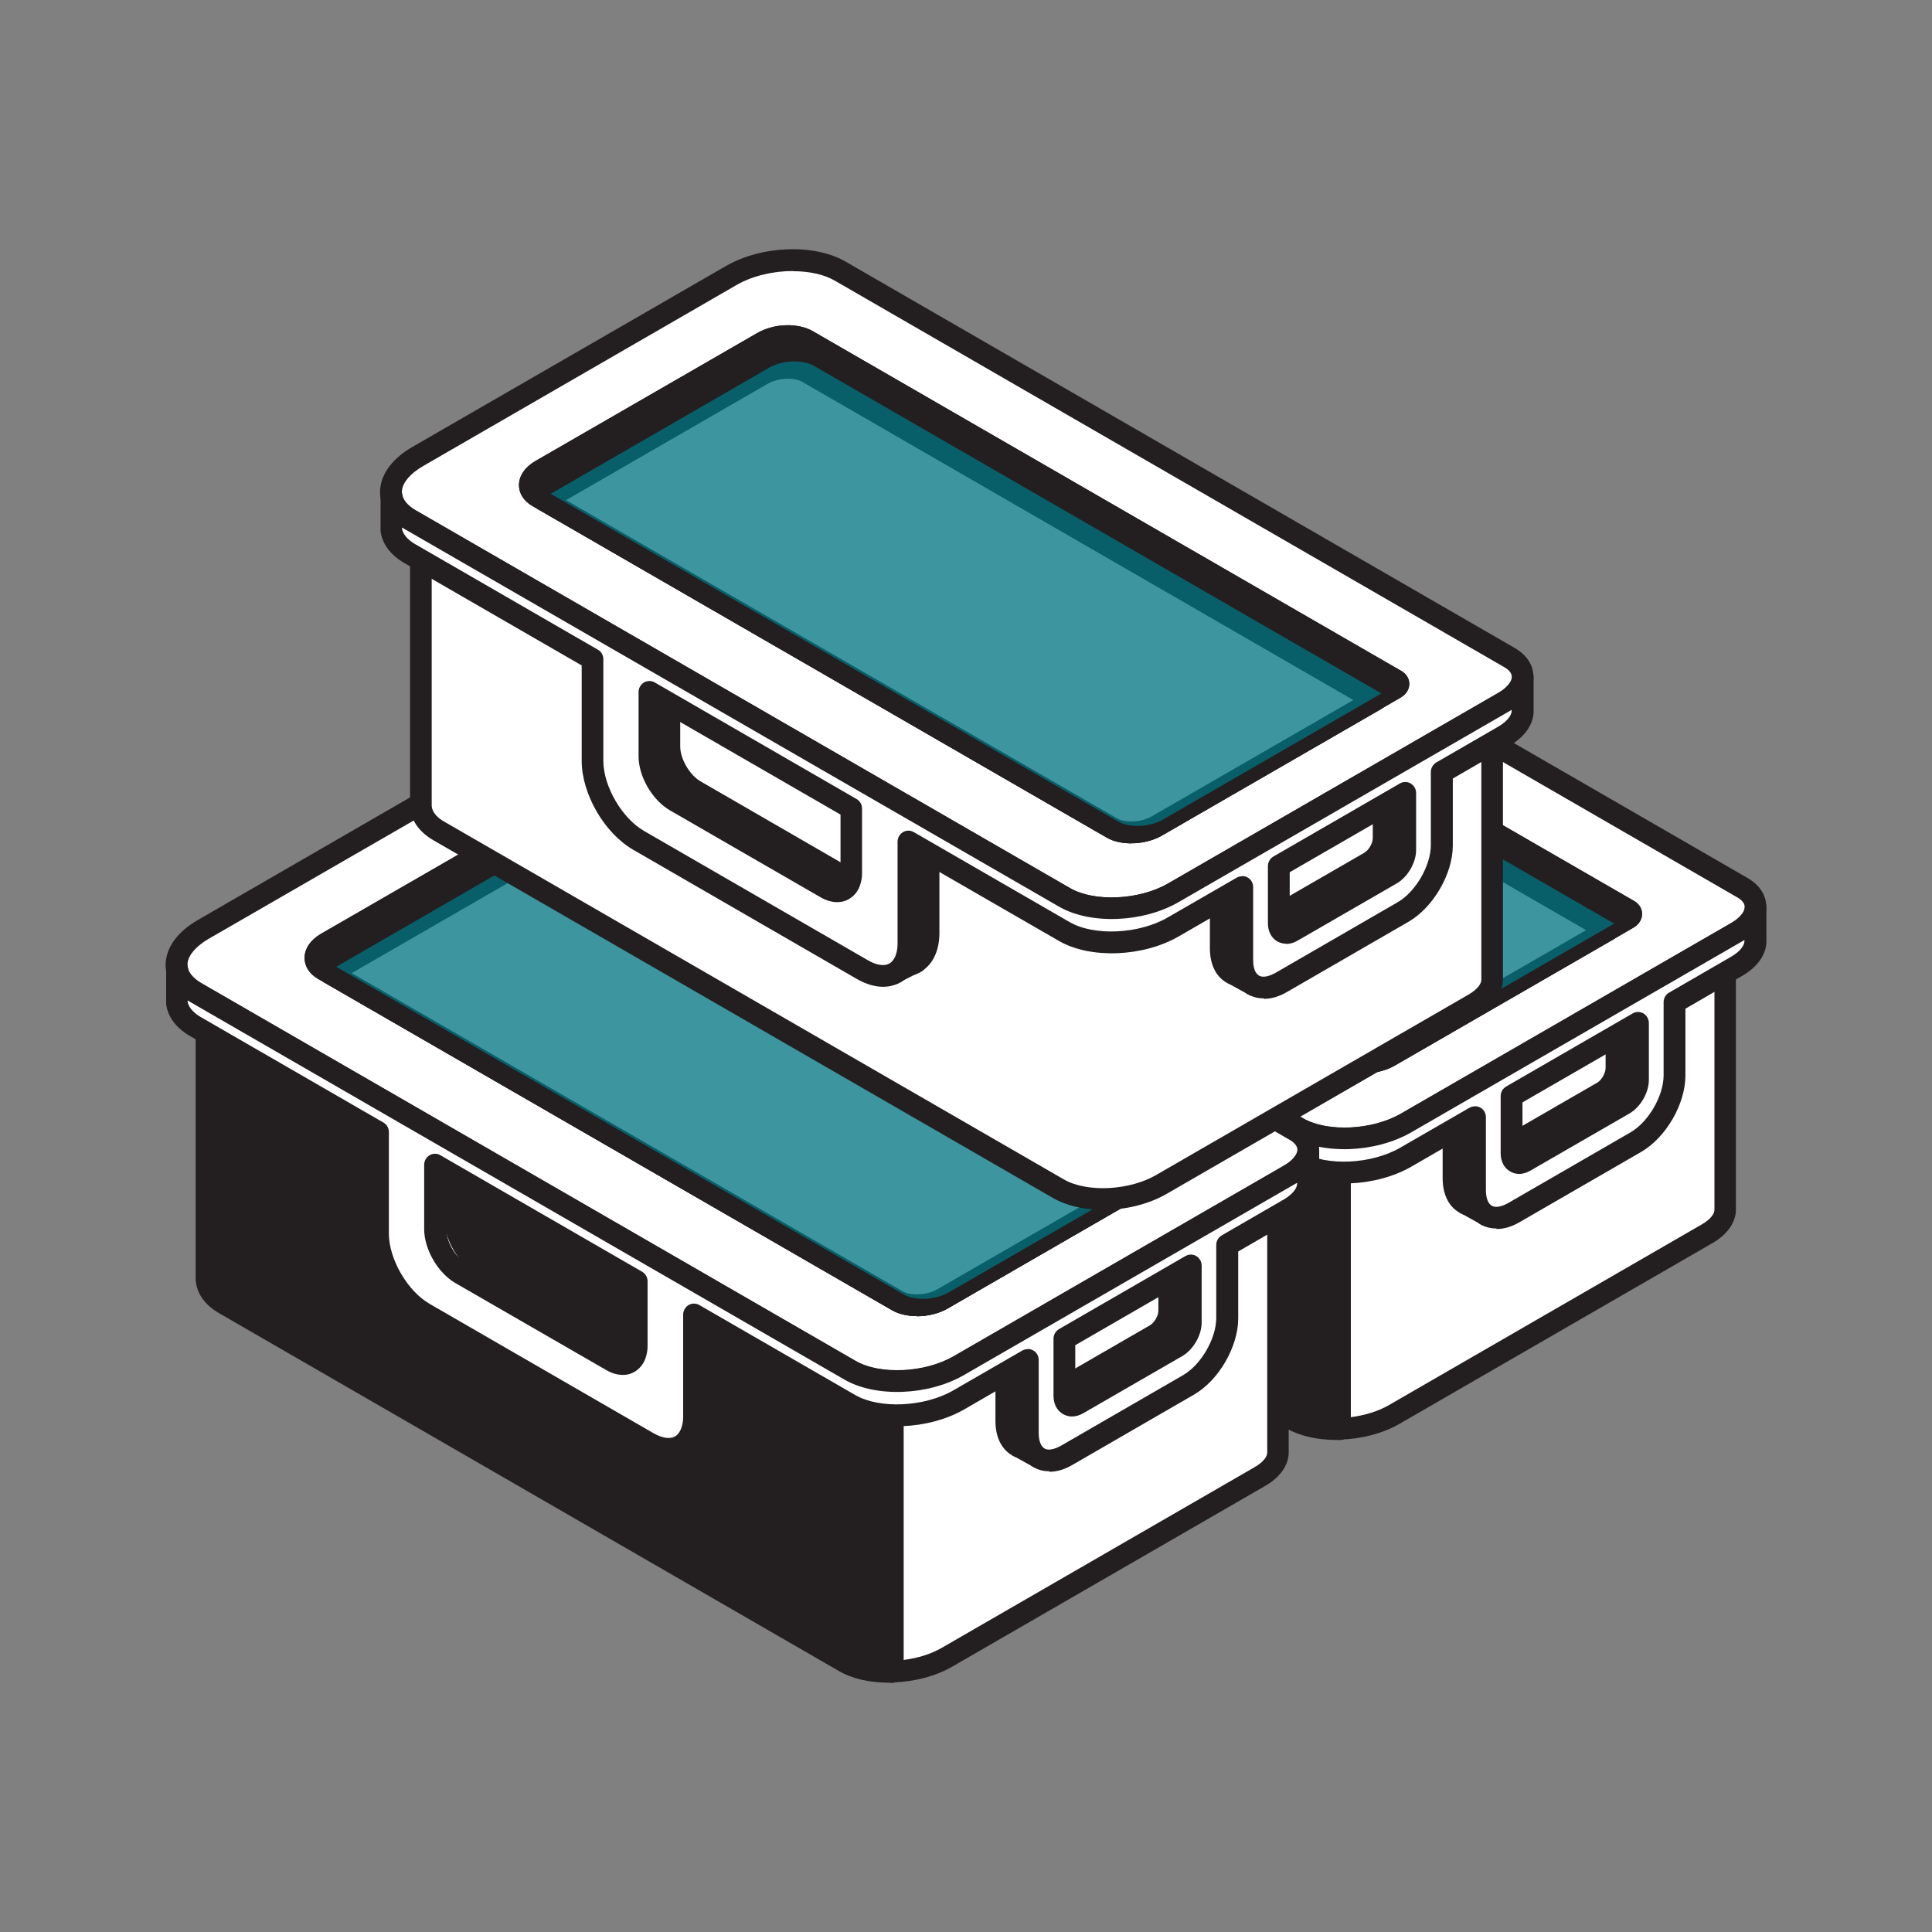 <svg width="38" height="38" viewBox="0 0 38 38" fill="none" xmlns="http://www.w3.org/2000/svg">
<rect x="0" y="0" width="38" height="38" fill="#808080" stroke="none"/>
<path d="M26.353 22.528V28.106C25.999 28.116 25.651 28.051 25.399 27.906L13.208 20.867C12.973 20.732 12.86 20.551 12.86 20.361V14.783C12.86 14.973 12.976 15.157 13.208 15.289L17.1 17.537L25.402 22.328C25.657 22.476 25.999 22.541 26.357 22.531L26.353 22.528Z" fill="#231F20"/>
<path d="M26.282 28.322C25.902 28.322 25.554 28.241 25.293 28.09L13.098 21.051C12.805 20.881 12.641 20.636 12.641 20.358V14.78C12.641 14.661 12.737 14.567 12.853 14.567C12.969 14.567 13.066 14.664 13.066 14.78C13.066 14.938 13.218 15.051 13.308 15.103L25.502 22.141C25.712 22.264 26.012 22.325 26.344 22.315C26.402 22.315 26.457 22.335 26.498 22.377C26.54 22.415 26.563 22.473 26.563 22.531V28.109C26.563 28.225 26.47 28.319 26.353 28.322C26.328 28.322 26.302 28.322 26.273 28.322H26.282ZM13.073 15.454V20.358C13.073 20.516 13.224 20.629 13.314 20.681L25.509 27.719C25.67 27.813 25.895 27.871 26.141 27.887V22.738C25.815 22.722 25.521 22.641 25.293 22.509L13.102 15.47C13.102 15.47 13.082 15.46 13.073 15.454Z" fill="#231F20"/>
<path d="M33.934 18.218V23.796C33.934 23.96 33.814 24.131 33.579 24.267L27.427 27.82C27.117 27.997 26.731 28.094 26.353 28.103V22.525C26.727 22.512 27.117 22.416 27.427 22.238L29.523 21.029L33.579 18.689C33.814 18.553 33.934 18.382 33.934 18.218Z" fill="white"/>
<path d="M26.353 28.319C26.299 28.319 26.244 28.296 26.205 28.257C26.163 28.215 26.141 28.161 26.141 28.103V22.525C26.141 22.409 26.234 22.315 26.347 22.312C26.698 22.302 27.053 22.209 27.317 22.054L33.469 18.501C33.653 18.394 33.718 18.285 33.718 18.214C33.718 18.095 33.814 18.001 33.93 18.001C34.047 18.001 34.143 18.098 34.143 18.214V23.792C34.143 24.04 33.975 24.282 33.682 24.45L27.53 28.003C27.201 28.193 26.785 28.302 26.357 28.315C26.357 28.315 26.353 28.315 26.35 28.315L26.353 28.319ZM26.569 22.728V27.874C26.847 27.838 27.108 27.758 27.321 27.635L33.473 24.082C33.656 23.976 33.721 23.866 33.721 23.795V18.852C33.721 18.852 33.698 18.865 33.689 18.872L27.537 22.425C27.259 22.583 26.924 22.689 26.573 22.724L26.569 22.728Z" fill="#231F20"/>
<path d="M22.842 20.836V22.88C22.842 23.157 22.749 23.354 22.594 23.451L22.52 23.489L22.201 23.651C22.252 23.619 22.297 23.577 22.333 23.522C22.407 23.412 22.452 23.264 22.452 23.077V21.033L22.845 20.836H22.842Z" fill="white"/>
<path d="M22.197 23.863C22.123 23.863 22.049 23.825 22.01 23.754C21.956 23.654 21.985 23.528 22.081 23.467C22.107 23.451 22.133 23.428 22.152 23.399C22.207 23.322 22.233 23.209 22.233 23.073V21.029C22.233 20.949 22.278 20.875 22.352 20.836L22.745 20.639C22.813 20.607 22.89 20.61 22.955 20.649C23.02 20.688 23.055 20.755 23.055 20.829V22.874C23.055 23.219 22.932 23.486 22.707 23.628C22.7 23.631 22.694 23.634 22.687 23.638L22.291 23.838C22.259 23.854 22.226 23.86 22.194 23.86L22.197 23.863Z" fill="#231F20"/>
<path d="M22.52 23.486L22.594 23.447C22.571 23.463 22.545 23.476 22.52 23.486Z" fill="white"/>
<path d="M22.52 23.702C22.436 23.702 22.358 23.654 22.323 23.573C22.278 23.47 22.323 23.348 22.423 23.296L22.497 23.257C22.597 23.206 22.723 23.244 22.778 23.341C22.836 23.438 22.807 23.564 22.71 23.628C22.674 23.654 22.633 23.673 22.587 23.689C22.565 23.699 22.539 23.702 22.513 23.702H22.52Z" fill="#231F20"/>
<path d="M21.307 21.833C21.253 22.052 21.053 22.119 20.817 21.984L17.861 20.279C17.58 20.117 17.354 19.727 17.354 19.405V18.089L16.626 17.667V17.241L17.748 17.889V19.205C17.748 19.524 17.973 19.917 18.254 20.079L21.211 21.787C21.243 21.807 21.275 21.82 21.307 21.833Z" fill="white"/>
<path d="M21.046 22.268C20.94 22.268 20.824 22.236 20.711 22.168L17.754 20.462C17.409 20.263 17.138 19.798 17.138 19.402V18.212L16.516 17.854C16.448 17.815 16.41 17.744 16.41 17.667V17.241C16.41 17.164 16.452 17.093 16.516 17.054C16.581 17.016 16.664 17.016 16.729 17.054L17.851 17.703C17.919 17.741 17.957 17.812 17.957 17.89V19.205C17.957 19.45 18.144 19.769 18.357 19.892L21.314 21.601C21.333 21.61 21.352 21.62 21.372 21.626C21.478 21.662 21.536 21.775 21.511 21.881C21.469 22.046 21.369 22.168 21.23 22.226C21.172 22.252 21.108 22.262 21.043 22.262L21.046 22.268ZM17.577 19.489C17.603 19.656 17.699 19.843 17.825 19.976C17.712 19.831 17.625 19.66 17.577 19.489Z" fill="#231F20"/>
<path d="M34.527 17.838C34.527 17.954 34.469 18.076 34.356 18.186C34.301 18.237 34.233 18.289 34.153 18.334L27.656 22.084C27.021 22.448 26.063 22.49 25.515 22.174L12.637 14.742C12.528 14.681 12.447 14.61 12.386 14.533C12.321 14.452 12.286 14.362 12.273 14.271C12.267 14.23 12.267 14.184 12.273 14.139C12.302 13.917 12.476 13.688 12.792 13.504L18.96 9.941C19.595 9.577 20.553 9.535 21.101 9.851L34.263 17.451C34.44 17.554 34.527 17.689 34.527 17.834V17.838Z" fill="white"/>
<path d="M26.447 22.606C26.06 22.606 25.689 22.526 25.409 22.361L12.531 14.929C12.402 14.855 12.296 14.765 12.218 14.665C12.131 14.552 12.079 14.429 12.06 14.3C12.05 14.239 12.05 14.178 12.06 14.11C12.099 13.813 12.318 13.533 12.686 13.32L18.854 9.757C19.557 9.351 20.592 9.312 21.207 9.667L34.369 17.267C34.608 17.405 34.74 17.605 34.74 17.834C34.74 18.015 34.656 18.189 34.501 18.337C34.433 18.405 34.35 18.466 34.256 18.518L27.759 22.267C27.379 22.487 26.898 22.6 26.444 22.6L26.447 22.606ZM20.176 9.857C19.792 9.857 19.383 9.951 19.07 10.131L12.902 13.694C12.66 13.836 12.508 14.007 12.489 14.168C12.486 14.194 12.486 14.22 12.489 14.242C12.495 14.297 12.521 14.352 12.56 14.4C12.605 14.458 12.67 14.51 12.75 14.558L25.628 21.993C26.108 22.271 26.989 22.229 27.553 21.903L34.05 18.153C34.111 18.118 34.166 18.079 34.211 18.034C34.279 17.966 34.317 17.899 34.317 17.841C34.317 17.747 34.221 17.676 34.159 17.644L20.995 10.041C20.782 9.919 20.485 9.857 20.176 9.857Z" fill="#231F20"/>
<path d="M32.019 18.066L27.33 20.771C27.066 20.923 26.669 20.939 26.444 20.806L15.159 14.29C14.93 14.158 14.959 13.929 15.223 13.778L19.582 11.263C19.847 11.111 20.243 11.095 20.469 11.227L32.041 17.908C32.112 17.95 32.102 18.018 32.022 18.066H32.019Z" fill="white"/>
<path d="M26.831 21.11C26.65 21.11 26.473 21.071 26.337 20.991L15.049 14.475C14.885 14.378 14.788 14.229 14.788 14.065C14.788 13.881 14.907 13.71 15.11 13.591L19.47 11.076C19.802 10.883 20.276 10.867 20.572 11.041L32.144 17.721C32.241 17.776 32.299 17.873 32.299 17.973C32.299 18.082 32.238 18.183 32.125 18.247L27.437 20.952C27.259 21.055 27.04 21.107 26.831 21.107V21.11ZM20.082 11.35C19.944 11.35 19.795 11.383 19.686 11.447L15.326 13.962C15.239 14.014 15.217 14.059 15.217 14.065C15.217 14.065 15.23 14.084 15.265 14.104L26.55 20.62C26.711 20.713 27.027 20.697 27.224 20.584L31.735 17.979L20.356 11.412C20.285 11.37 20.185 11.35 20.079 11.35H20.082Z" fill="#231F20"/>
<path d="M32.018 18.066L31.625 18.294L20.466 11.852C20.237 11.72 19.84 11.736 19.579 11.888L15.284 14.367L15.155 14.293C14.927 14.161 14.956 13.932 15.22 13.781L19.579 11.266C19.844 11.114 20.24 11.098 20.466 11.23L32.038 17.911C32.109 17.953 32.099 18.02 32.018 18.069V18.066Z" fill="#231F20"/>
<path d="M31.622 18.508C31.586 18.508 31.548 18.498 31.515 18.479L20.356 12.037C20.195 11.943 19.879 11.959 19.682 12.072L15.388 14.552C15.32 14.59 15.239 14.59 15.175 14.552L15.046 14.477C14.878 14.381 14.785 14.232 14.785 14.068C14.785 13.884 14.904 13.713 15.107 13.594L19.466 11.079C19.798 10.886 20.272 10.87 20.569 11.044L32.141 17.724C32.238 17.779 32.296 17.876 32.296 17.976C32.296 18.085 32.234 18.185 32.122 18.25L31.728 18.479C31.696 18.498 31.657 18.508 31.622 18.508ZM20.079 11.547C20.259 11.547 20.437 11.585 20.572 11.666L31.622 18.047L31.735 17.982L20.356 11.414C20.195 11.321 19.879 11.337 19.682 11.45L15.323 13.965C15.236 14.016 15.213 14.062 15.213 14.068C15.213 14.068 15.226 14.087 15.262 14.107L15.281 14.12L19.466 11.701C19.644 11.598 19.863 11.547 20.073 11.547H20.079Z" fill="#231F20"/>
<path d="M31.622 18.292L27.327 20.772C27.063 20.923 26.666 20.939 26.44 20.807L15.281 14.365L19.576 11.886C19.84 11.734 20.237 11.718 20.463 11.85L31.622 18.292Z" fill="white"/>
<path d="M26.831 21.11C26.65 21.11 26.473 21.072 26.337 20.991L15.178 14.549C15.11 14.51 15.072 14.439 15.072 14.362C15.072 14.284 15.114 14.213 15.178 14.175L19.473 11.695C19.805 11.502 20.279 11.486 20.576 11.66L31.735 18.102C31.802 18.141 31.841 18.212 31.841 18.289C31.841 18.366 31.799 18.437 31.735 18.476L27.44 20.955C27.263 21.059 27.043 21.11 26.834 21.11H26.831ZM15.713 14.365L26.55 20.623C26.711 20.717 27.027 20.701 27.224 20.588L31.196 18.295L20.36 12.037C20.198 11.944 19.882 11.96 19.686 12.073L15.713 14.365Z" fill="#231F20"/>
<path d="M31.622 18.292L27.327 20.772C27.063 20.923 26.666 20.939 26.44 20.807L15.281 14.365L19.576 11.886C19.84 11.734 20.237 11.718 20.463 11.85L31.622 18.292Z" fill="white"/>
<path d="M26.831 21.11C26.65 21.11 26.473 21.072 26.337 20.991L15.178 14.549C15.11 14.51 15.072 14.439 15.072 14.362C15.072 14.284 15.114 14.213 15.178 14.175L19.473 11.695C19.805 11.502 20.279 11.486 20.576 11.66L31.735 18.102C31.802 18.141 31.841 18.212 31.841 18.289C31.841 18.366 31.799 18.437 31.735 18.476L27.44 20.955C27.263 21.059 27.043 21.11 26.834 21.11H26.831ZM15.713 14.365L26.55 20.623C26.711 20.717 27.027 20.701 27.224 20.588L31.196 18.295L20.36 12.037C20.198 11.944 19.882 11.96 19.686 12.073L15.713 14.365Z" fill="#231F20"/>
<g opacity="0.76">
<path d="M31.748 18.166L27.453 20.646C27.189 20.797 26.792 20.814 26.566 20.681L15.407 14.239L19.702 11.76C19.966 11.608 20.363 11.592 20.588 11.724L31.748 18.166Z" fill="#007481"/>
</g>
<path d="M22.136 23.68L22.197 23.651V23.648" fill="white"/>
<path d="M22.136 23.893C22.055 23.893 21.981 23.848 21.943 23.773C21.891 23.667 21.933 23.538 22.039 23.486L22.094 23.457C22.188 23.409 22.31 23.435 22.371 23.528C22.439 23.625 22.413 23.757 22.317 23.825C22.307 23.831 22.297 23.838 22.288 23.841L22.23 23.87C22.201 23.886 22.168 23.893 22.136 23.893Z" fill="#231F20"/>
<path d="M29.226 23.892L28.849 23.686C28.688 23.618 28.588 23.441 28.588 23.179V21.719L29.013 21.951V23.412C29.013 23.531 29.036 23.631 29.072 23.715C29.107 23.795 29.162 23.853 29.223 23.895L29.226 23.892Z" fill="#231F20"/>
<path d="M29.226 24.105C29.191 24.105 29.155 24.096 29.123 24.079L28.756 23.876C28.514 23.77 28.375 23.515 28.375 23.177V21.716C28.375 21.642 28.414 21.571 28.478 21.532C28.543 21.494 28.623 21.494 28.691 21.529L29.117 21.761C29.184 21.8 29.23 21.871 29.23 21.948V23.409C29.23 23.493 29.242 23.567 29.268 23.622C29.288 23.664 29.31 23.689 29.339 23.709C29.439 23.77 29.471 23.899 29.413 23.999C29.375 24.067 29.3 24.105 29.23 24.105H29.226Z" fill="#231F20"/>
<path d="M32.218 20.101V21.243C32.218 21.417 32.096 21.626 31.944 21.713L30 22.835C29.849 22.922 29.726 22.852 29.726 22.681V22.516L31.519 21.481C31.67 21.394 31.793 21.185 31.793 21.011V19.869L32.218 20.101Z" fill="#231F20"/>
<path d="M29.881 23.09C29.82 23.09 29.758 23.074 29.703 23.042C29.584 22.974 29.516 22.842 29.516 22.681V22.516C29.516 22.439 29.558 22.368 29.623 22.329L31.416 21.294C31.499 21.246 31.58 21.107 31.58 21.007V19.866C31.58 19.792 31.619 19.721 31.683 19.682C31.748 19.643 31.828 19.64 31.896 19.679L32.322 19.911C32.389 19.95 32.434 20.021 32.434 20.098V21.239C32.434 21.488 32.27 21.771 32.054 21.897L30.11 23.019C30.032 23.064 29.955 23.087 29.881 23.087V23.09ZM32.005 21.065C31.989 21.256 31.886 21.455 31.741 21.588L31.841 21.53C31.928 21.481 32.009 21.343 32.009 21.243V21.062L32.005 21.065Z" fill="#231F20"/>
<path d="M29.242 24.118C29.207 24.118 29.168 24.109 29.136 24.089L29.117 24.08C29.013 24.022 28.978 23.889 29.036 23.786C29.094 23.683 29.226 23.648 29.329 23.706L29.349 23.715C29.452 23.773 29.487 23.905 29.429 24.009C29.391 24.076 29.317 24.115 29.242 24.115V24.118Z" fill="#231F20"/>
<path d="M28.849 23.898C28.814 23.898 28.778 23.889 28.746 23.872L28.733 23.866C28.63 23.811 28.591 23.679 28.646 23.576C28.701 23.473 28.833 23.434 28.936 23.489L28.949 23.495C29.052 23.55 29.091 23.682 29.036 23.785C28.997 23.856 28.923 23.898 28.849 23.898Z" fill="#231F20"/>
<path d="M34.353 18.186C34.298 18.237 34.23 18.289 34.15 18.334L27.653 22.084C27.018 22.448 26.06 22.49 25.512 22.174L12.637 14.742C12.528 14.681 12.447 14.61 12.386 14.533C12.321 14.452 12.286 14.362 12.273 14.271V14.942C12.296 15.12 12.418 15.287 12.637 15.413L16.232 17.489V19.488C16.232 20.066 16.639 20.765 17.142 21.055L21.54 23.596C21.768 23.728 21.978 23.751 22.136 23.683L22.194 23.654C22.246 23.619 22.291 23.577 22.326 23.522C22.4 23.412 22.446 23.264 22.446 23.077V21.078L25.512 22.848C26.06 23.164 27.018 23.125 27.653 22.758L29.01 21.974V23.412C29.01 23.532 29.033 23.631 29.068 23.715C29.104 23.796 29.159 23.854 29.22 23.896L29.239 23.906C29.378 23.98 29.565 23.967 29.771 23.848L32.17 22.461C32.589 22.219 32.931 21.629 32.931 21.149V19.711L34.147 19.008C34.395 18.866 34.52 18.682 34.52 18.508V17.837C34.52 17.954 34.462 18.076 34.35 18.186H34.353ZM21.327 21.697C21.327 21.749 21.32 21.794 21.311 21.832C21.256 22.052 21.056 22.119 20.82 21.984L17.864 20.278C17.583 20.117 17.358 19.727 17.358 19.404V18.137L21.327 20.43V21.7V21.697ZM32.218 21.242C32.218 21.416 32.096 21.626 31.944 21.713L30 22.835C29.849 22.922 29.726 22.851 29.726 22.68V21.558L32.215 20.12V21.242H32.218Z" fill="white"/>
<path d="M29.433 24.163C29.329 24.163 29.229 24.141 29.142 24.093L29.12 24.08C29.013 24.012 28.93 23.919 28.878 23.802C28.826 23.69 28.801 23.561 28.801 23.412V22.345L27.762 22.945C27.059 23.351 26.024 23.39 25.409 23.035L22.665 21.452V23.08C22.665 23.306 22.61 23.503 22.507 23.648C22.459 23.722 22.391 23.786 22.313 23.835C22.307 23.838 22.297 23.844 22.291 23.848L22.233 23.877C22.233 23.877 22.226 23.877 22.223 23.88C21.994 23.977 21.714 23.944 21.433 23.783L17.035 21.242C16.465 20.913 16.02 20.143 16.02 19.488V17.615L12.534 15.603C12.189 15.403 12.086 15.152 12.063 14.974C12.063 14.965 12.063 14.955 12.063 14.945V14.275C12.063 14.162 12.15 14.068 12.263 14.062C12.376 14.055 12.476 14.136 12.489 14.246C12.495 14.3 12.521 14.352 12.56 14.404C12.605 14.462 12.67 14.513 12.75 14.562L25.628 21.997C26.108 22.274 26.989 22.232 27.553 21.907L34.05 18.157C34.111 18.121 34.166 18.082 34.211 18.037C34.279 17.97 34.317 17.902 34.317 17.844C34.317 17.725 34.414 17.631 34.53 17.631C34.646 17.631 34.743 17.728 34.743 17.844V18.515C34.743 18.773 34.566 19.024 34.259 19.198L33.15 19.84V21.155C33.15 21.713 32.77 22.371 32.283 22.655L29.884 24.041C29.729 24.131 29.578 24.173 29.436 24.173L29.433 24.163ZM29.013 21.758C29.049 21.758 29.088 21.768 29.12 21.787C29.188 21.826 29.226 21.897 29.226 21.974V23.412C29.226 23.496 29.239 23.57 29.265 23.625C29.284 23.667 29.307 23.693 29.336 23.712L29.349 23.719C29.42 23.757 29.536 23.735 29.668 23.66L32.067 22.274C32.422 22.071 32.721 21.555 32.721 21.149V19.711C32.721 19.633 32.763 19.562 32.828 19.524L34.043 18.821C34.208 18.727 34.311 18.605 34.311 18.508V18.489C34.295 18.498 34.275 18.511 34.256 18.521L27.759 22.271C27.056 22.677 26.021 22.716 25.405 22.361L12.531 14.929C12.531 14.929 12.502 14.913 12.486 14.903V14.926C12.512 15.068 12.641 15.168 12.744 15.229L16.339 17.305C16.407 17.344 16.445 17.415 16.445 17.492V19.492C16.445 19.991 16.813 20.623 17.248 20.872L21.646 23.412C21.801 23.503 21.946 23.532 22.046 23.49L22.084 23.47C22.113 23.451 22.133 23.428 22.149 23.406C22.204 23.328 22.23 23.216 22.23 23.08V21.081C22.23 21.004 22.271 20.933 22.336 20.894C22.4 20.855 22.484 20.855 22.549 20.894L25.615 22.664C26.095 22.942 26.976 22.9 27.54 22.574L28.897 21.791C28.93 21.771 28.968 21.761 29.004 21.761L29.013 21.758ZM29.881 23.09C29.82 23.09 29.758 23.074 29.703 23.041C29.584 22.974 29.516 22.842 29.516 22.68V21.558C29.516 21.481 29.558 21.41 29.623 21.371L32.112 19.933C32.18 19.895 32.26 19.895 32.325 19.933C32.389 19.972 32.431 20.043 32.431 20.12V21.242C32.431 21.491 32.267 21.774 32.051 21.9L30.106 23.022C30.029 23.067 29.952 23.09 29.878 23.09H29.881ZM29.945 21.684V22.622L31.841 21.529C31.928 21.481 32.009 21.342 32.009 21.242V20.491L29.948 21.681L29.945 21.684ZM21.046 22.268C20.94 22.268 20.824 22.235 20.711 22.168L17.754 20.462C17.409 20.262 17.138 19.798 17.138 19.401V18.134C17.138 18.057 17.18 17.986 17.245 17.947C17.312 17.908 17.393 17.908 17.458 17.947L21.427 20.24C21.494 20.278 21.533 20.349 21.533 20.427V21.697C21.533 21.768 21.523 21.832 21.507 21.89C21.465 22.048 21.365 22.171 21.227 22.232C21.169 22.258 21.104 22.268 21.04 22.268H21.046ZM17.57 18.508V19.404C17.57 19.649 17.758 19.969 17.97 20.091L20.927 21.797C21.004 21.842 21.053 21.842 21.069 21.836C21.082 21.829 21.095 21.81 21.101 21.778C21.108 21.758 21.111 21.732 21.111 21.694V20.549L17.57 18.505V18.508Z" fill="#231F20"/>
<path d="M26.353 28.322C26.234 28.322 26.141 28.226 26.141 28.11C26.141 27.99 26.237 27.894 26.353 27.894C26.469 27.894 26.566 27.99 26.566 28.106C26.566 28.222 26.469 28.322 26.353 28.322Z" fill="#231F20"/>
<path d="M17.558 27.304V32.882C17.203 32.891 16.855 32.827 16.603 32.682L4.412 25.64C4.177 25.504 4.064 25.324 4.064 25.134V19.556C4.064 19.746 4.18 19.93 4.412 20.062L8.304 22.309L16.606 27.101C16.861 27.249 17.203 27.313 17.561 27.304H17.558Z" fill="#231F20"/>
<path d="M17.483 33.097C17.103 33.097 16.755 33.017 16.497 32.865L4.306 25.827C4.012 25.656 3.848 25.411 3.848 25.134V19.556C3.848 19.436 3.945 19.343 4.061 19.343C4.177 19.343 4.274 19.439 4.274 19.556C4.274 19.714 4.425 19.826 4.515 19.878L16.71 26.917C16.919 27.039 17.219 27.1 17.551 27.091C17.612 27.091 17.664 27.11 17.706 27.152C17.748 27.191 17.77 27.249 17.77 27.307V32.885C17.77 33.001 17.677 33.094 17.564 33.097C17.538 33.097 17.509 33.097 17.483 33.097ZM4.277 20.229V25.134C4.277 25.292 4.428 25.404 4.519 25.456L16.713 32.495C16.874 32.588 17.1 32.646 17.345 32.662V27.513C17.019 27.497 16.726 27.416 16.497 27.284L4.306 20.249C4.306 20.249 4.287 20.239 4.277 20.233V20.229Z" fill="#231F20"/>
<path d="M25.138 22.992V28.57C25.138 28.735 25.018 28.905 24.783 29.041L18.631 32.594C18.322 32.771 17.935 32.868 17.558 32.878V27.3C17.932 27.287 18.322 27.19 18.631 27.013L20.727 25.804L24.783 23.463C25.018 23.328 25.138 23.157 25.138 22.992Z" fill="white"/>
<path d="M17.558 33.094C17.503 33.094 17.448 33.072 17.409 33.033C17.367 32.991 17.345 32.936 17.345 32.878V27.3C17.345 27.184 17.438 27.09 17.551 27.087C17.903 27.078 18.257 26.984 18.522 26.829L24.674 23.276C24.857 23.17 24.922 23.06 24.922 22.989C24.922 22.87 25.018 22.776 25.135 22.776C25.251 22.776 25.347 22.873 25.347 22.989V28.567C25.347 28.815 25.18 29.057 24.886 29.225L18.734 32.778C18.406 32.968 17.99 33.078 17.561 33.091C17.561 33.091 17.558 33.091 17.554 33.091L17.558 33.094ZM17.774 27.503V32.649C18.051 32.614 18.312 32.533 18.525 32.41L24.677 28.857C24.861 28.751 24.925 28.641 24.925 28.57V23.628C24.925 23.628 24.902 23.64 24.893 23.647L18.741 27.2C18.464 27.358 18.128 27.465 17.777 27.5L17.774 27.503Z" fill="#231F20"/>
<path d="M14.046 25.608V27.653C14.046 27.93 13.953 28.127 13.798 28.223L13.724 28.262L13.405 28.423C13.456 28.391 13.502 28.349 13.537 28.294C13.611 28.185 13.656 28.036 13.656 27.849V25.805L14.05 25.608H14.046Z" fill="white"/>
<path d="M13.402 28.639C13.327 28.639 13.253 28.6 13.214 28.529C13.16 28.429 13.189 28.303 13.285 28.242C13.311 28.226 13.337 28.204 13.353 28.174C13.408 28.097 13.437 27.984 13.437 27.849V25.805C13.437 25.724 13.482 25.65 13.556 25.611L13.95 25.415C14.017 25.382 14.095 25.386 14.159 25.424C14.224 25.463 14.259 25.531 14.259 25.605V27.649C14.259 27.994 14.137 28.262 13.911 28.404C13.905 28.407 13.898 28.41 13.892 28.413L13.495 28.613C13.463 28.629 13.431 28.636 13.398 28.636L13.402 28.639Z" fill="#231F20"/>
<path d="M13.724 28.26L13.798 28.222C13.775 28.238 13.75 28.251 13.724 28.26Z" fill="white"/>
<path d="M13.724 28.477C13.64 28.477 13.563 28.428 13.527 28.348C13.482 28.244 13.527 28.122 13.627 28.07L13.701 28.032C13.801 27.98 13.924 28.019 13.982 28.116C14.04 28.212 14.011 28.338 13.914 28.402C13.879 28.425 13.837 28.448 13.795 28.464C13.769 28.473 13.746 28.477 13.721 28.477H13.724Z" fill="#231F20"/>
<path d="M12.512 26.607C12.457 26.826 12.257 26.894 12.021 26.759L9.065 25.053C8.784 24.892 8.559 24.502 8.559 24.179V22.864L7.83 22.441V22.016L8.952 22.664V23.979C8.952 24.298 9.178 24.692 9.458 24.853L12.415 26.562C12.447 26.581 12.479 26.594 12.512 26.607Z" fill="white"/>
<path d="M12.251 27.043C12.144 27.043 12.028 27.01 11.915 26.942L8.958 25.237C8.613 25.037 8.343 24.573 8.343 24.176V22.986L7.72 22.628C7.653 22.59 7.614 22.519 7.614 22.441V22.016C7.614 21.938 7.656 21.867 7.72 21.829C7.785 21.79 7.869 21.79 7.933 21.829L9.055 22.477C9.123 22.516 9.162 22.587 9.162 22.664V23.979C9.162 24.224 9.349 24.544 9.561 24.666L12.518 26.375C12.537 26.385 12.557 26.394 12.576 26.401C12.682 26.436 12.741 26.549 12.715 26.656C12.673 26.82 12.573 26.942 12.434 27.001C12.376 27.026 12.312 27.036 12.247 27.036L12.251 27.043ZM8.781 24.26C8.807 24.428 8.904 24.615 9.029 24.747C8.917 24.602 8.829 24.431 8.781 24.26Z" fill="#231F20"/>
<path d="M25.731 22.612C25.731 22.728 25.673 22.851 25.56 22.96C25.506 23.012 25.438 23.063 25.357 23.108L18.86 26.858C18.225 27.223 17.267 27.265 16.719 26.949L3.842 19.517C3.732 19.455 3.651 19.384 3.59 19.307C3.526 19.227 3.49 19.136 3.477 19.046C3.471 19.004 3.471 18.959 3.477 18.914C3.506 18.691 3.68 18.462 3.996 18.279L10.164 14.716C10.8 14.351 11.757 14.309 12.305 14.626L25.467 22.225C25.644 22.328 25.731 22.464 25.731 22.609V22.612Z" fill="white"/>
<path d="M17.651 27.381C17.264 27.381 16.893 27.301 16.613 27.136L3.735 19.704C3.606 19.63 3.5 19.54 3.422 19.44C3.335 19.327 3.284 19.205 3.264 19.076C3.255 19.015 3.255 18.953 3.264 18.886C3.303 18.589 3.522 18.308 3.89 18.096L10.058 14.533C10.761 14.127 11.796 14.088 12.412 14.443L25.573 22.042C25.812 22.181 25.944 22.381 25.944 22.61C25.944 22.79 25.86 22.964 25.705 23.113C25.638 23.18 25.554 23.241 25.46 23.293L18.963 27.043C18.583 27.262 18.102 27.375 17.648 27.375L17.651 27.381ZM11.377 14.633C10.993 14.633 10.584 14.726 10.271 14.907L4.103 18.466C3.861 18.608 3.709 18.779 3.69 18.94C3.687 18.966 3.687 18.992 3.69 19.015C3.696 19.069 3.722 19.124 3.761 19.172C3.806 19.227 3.871 19.282 3.951 19.33L16.829 26.766C17.309 27.043 18.189 27.001 18.754 26.675L25.251 22.925C25.312 22.89 25.367 22.851 25.412 22.806C25.48 22.738 25.518 22.671 25.518 22.613C25.518 22.519 25.418 22.448 25.36 22.416L12.199 14.816C11.986 14.694 11.689 14.633 11.38 14.633H11.377Z" fill="#231F20"/>
<path d="M23.223 22.838L18.535 25.543C18.27 25.695 17.874 25.711 17.648 25.579L6.36 19.066C6.131 18.933 6.16 18.705 6.424 18.553L10.783 16.038C11.048 15.887 11.444 15.87 11.67 16.003L23.242 22.683C23.313 22.725 23.303 22.793 23.223 22.841V22.838Z" fill="white"/>
<path d="M18.032 25.885C17.851 25.885 17.674 25.846 17.538 25.766L6.253 19.253C6.089 19.156 5.992 19.008 5.992 18.843C5.992 18.66 6.111 18.489 6.315 18.369L10.674 15.854C11.006 15.661 11.48 15.645 11.777 15.819L23.348 22.5C23.445 22.555 23.503 22.648 23.503 22.751C23.503 22.861 23.442 22.961 23.329 23.029L18.641 25.734C18.464 25.837 18.244 25.888 18.032 25.888V25.885ZM11.286 16.125C11.148 16.125 10.999 16.158 10.89 16.222L6.531 18.74C6.444 18.792 6.421 18.834 6.421 18.843C6.421 18.843 6.434 18.863 6.466 18.882L17.751 25.398C17.912 25.492 18.228 25.476 18.425 25.363L22.936 22.758L11.557 16.19C11.486 16.148 11.386 16.129 11.28 16.129L11.286 16.125Z" fill="#231F20"/>
<path d="M23.223 22.837L22.829 23.066L11.67 16.624C11.441 16.492 11.045 16.508 10.783 16.659L6.489 19.139L6.36 19.065C6.131 18.933 6.16 18.704 6.424 18.552L10.783 16.037C11.048 15.886 11.444 15.87 11.67 16.002L23.242 22.682C23.313 22.724 23.303 22.792 23.223 22.84V22.837Z" fill="#231F20"/>
<path d="M22.826 23.279C22.791 23.279 22.752 23.27 22.72 23.25L11.56 16.808C11.399 16.715 11.083 16.731 10.887 16.844L6.592 19.323C6.524 19.362 6.444 19.362 6.379 19.323L6.25 19.249C6.082 19.152 5.989 19.004 5.989 18.84C5.989 18.656 6.108 18.485 6.311 18.366L10.671 15.851C11.003 15.657 11.477 15.641 11.773 15.815L23.345 22.496C23.442 22.551 23.5 22.644 23.5 22.747C23.5 22.857 23.439 22.957 23.326 23.025L22.933 23.253C22.9 23.273 22.861 23.282 22.826 23.282V23.279ZM11.283 16.321C11.464 16.321 11.641 16.36 11.777 16.441L22.826 22.822L22.939 22.757L11.56 16.189C11.399 16.096 11.083 16.112 10.887 16.225L6.527 18.743C6.44 18.794 6.418 18.836 6.418 18.846C6.418 18.846 6.431 18.865 6.463 18.885L6.482 18.898L10.667 16.479C10.845 16.376 11.064 16.325 11.274 16.325L11.283 16.321Z" fill="#231F20"/>
<path d="M22.826 23.068L18.531 25.547C18.267 25.699 17.87 25.715 17.645 25.583L6.489 19.141L10.783 16.661C11.048 16.51 11.444 16.494 11.67 16.626L22.829 23.068H22.826Z" fill="white"/>
<path d="M18.032 25.885C17.851 25.885 17.674 25.847 17.538 25.766L6.382 19.327C6.315 19.288 6.276 19.218 6.276 19.14C6.276 19.063 6.318 18.992 6.382 18.953L10.677 16.474C11.009 16.28 11.483 16.264 11.78 16.438L22.939 22.88C23.007 22.919 23.045 22.99 23.045 23.067C23.045 23.145 23.003 23.216 22.939 23.254L18.644 25.734C18.467 25.837 18.248 25.889 18.035 25.889L18.032 25.885ZM6.918 19.14L17.754 25.398C17.916 25.492 18.232 25.476 18.428 25.363L22.4 23.07L11.564 16.812C11.402 16.719 11.086 16.735 10.89 16.848L6.918 19.14Z" fill="#231F20"/>
<path d="M22.826 23.068L18.531 25.547C18.267 25.699 17.87 25.715 17.645 25.583L6.489 19.141L10.783 16.661C11.048 16.51 11.444 16.494 11.67 16.626L22.829 23.068H22.826Z" fill="white"/>
<path d="M18.032 25.885C17.851 25.885 17.674 25.847 17.538 25.766L6.382 19.327C6.315 19.288 6.276 19.218 6.276 19.14C6.276 19.063 6.318 18.992 6.382 18.953L10.677 16.474C11.009 16.28 11.483 16.264 11.78 16.438L22.939 22.88C23.007 22.919 23.045 22.99 23.045 23.067C23.045 23.145 23.003 23.216 22.939 23.254L18.644 25.734C18.467 25.837 18.248 25.889 18.035 25.889L18.032 25.885ZM6.918 19.14L17.754 25.398C17.916 25.492 18.232 25.476 18.428 25.363L22.4 23.07L11.564 16.812C11.402 16.719 11.086 16.735 10.89 16.848L6.918 19.14Z" fill="#231F20"/>
<g opacity="0.76">
<path d="M22.952 22.942L18.657 25.421C18.393 25.573 17.996 25.589 17.77 25.457L6.614 19.015L10.909 16.535C11.174 16.384 11.57 16.367 11.796 16.5L22.955 22.942H22.952Z" fill="#007481"/>
</g>
<path d="M13.34 28.455L13.401 28.426V28.423" fill="white"/>
<path d="M13.34 28.668C13.26 28.668 13.185 28.623 13.147 28.549C13.095 28.442 13.137 28.314 13.243 28.262L13.298 28.233C13.392 28.184 13.514 28.21 13.576 28.304C13.643 28.401 13.617 28.533 13.521 28.6C13.511 28.607 13.502 28.613 13.492 28.617L13.434 28.646C13.405 28.662 13.373 28.668 13.34 28.668Z" fill="#231F20"/>
<path d="M20.43 28.667L20.053 28.461C19.892 28.393 19.792 28.216 19.792 27.955V26.494L20.218 26.726V28.187C20.218 28.306 20.24 28.406 20.276 28.49C20.311 28.571 20.366 28.629 20.427 28.671L20.43 28.667Z" fill="#231F20"/>
<path d="M20.43 28.88C20.395 28.88 20.36 28.87 20.327 28.854L19.96 28.651C19.718 28.544 19.579 28.29 19.579 27.951V26.491C19.579 26.416 19.618 26.346 19.682 26.307C19.747 26.268 19.828 26.268 19.895 26.304L20.321 26.536C20.389 26.574 20.434 26.645 20.434 26.723V28.18C20.434 28.264 20.447 28.338 20.472 28.393C20.492 28.432 20.514 28.461 20.543 28.48C20.643 28.541 20.675 28.67 20.614 28.77C20.576 28.838 20.501 28.877 20.43 28.877V28.88Z" fill="#231F20"/>
<path d="M23.426 24.876V26.017C23.426 26.191 23.303 26.401 23.152 26.488L21.207 27.61C21.056 27.697 20.933 27.626 20.933 27.455V27.291L22.726 26.256C22.878 26.169 23 25.959 23 25.785V24.644L23.426 24.876Z" fill="#231F20"/>
<path d="M21.085 27.862C21.024 27.862 20.962 27.846 20.908 27.813C20.788 27.745 20.721 27.613 20.721 27.452V27.288C20.721 27.21 20.762 27.139 20.827 27.101L22.62 26.066C22.703 26.017 22.784 25.879 22.784 25.779V24.637C22.784 24.563 22.823 24.492 22.887 24.453C22.952 24.415 23.032 24.412 23.1 24.45L23.526 24.683C23.593 24.721 23.639 24.792 23.639 24.869V26.011C23.639 26.259 23.474 26.543 23.258 26.669L21.314 27.791C21.236 27.836 21.159 27.858 21.085 27.858V27.862ZM23.21 25.837C23.194 26.027 23.09 26.227 22.945 26.359L23.045 26.301C23.132 26.253 23.213 26.114 23.213 26.014V25.834L23.21 25.837Z" fill="#231F20"/>
<path d="M20.447 28.89C20.411 28.89 20.376 28.88 20.34 28.861L20.321 28.851C20.218 28.793 20.182 28.661 20.24 28.558C20.298 28.454 20.43 28.419 20.534 28.477L20.553 28.487C20.656 28.545 20.692 28.677 20.634 28.78C20.595 28.851 20.521 28.89 20.447 28.89Z" fill="#231F20"/>
<path d="M20.053 28.674C20.018 28.674 19.982 28.664 19.95 28.648L19.937 28.641C19.834 28.587 19.795 28.454 19.85 28.351C19.905 28.248 20.037 28.209 20.14 28.264L20.153 28.271C20.256 28.325 20.295 28.458 20.24 28.561C20.201 28.632 20.127 28.674 20.053 28.674Z" fill="#231F20"/>
<path d="M25.557 22.961C25.502 23.013 25.434 23.064 25.354 23.11L18.857 26.859C18.222 27.224 17.264 27.265 16.716 26.95L3.842 19.518C3.732 19.456 3.651 19.385 3.59 19.308C3.526 19.227 3.49 19.137 3.477 19.047V19.718C3.5 19.895 3.622 20.062 3.842 20.188L7.437 22.265V24.264C7.437 24.841 7.843 25.541 8.346 25.831L12.744 28.372C12.973 28.504 13.182 28.526 13.34 28.459L13.398 28.43C13.45 28.394 13.495 28.352 13.53 28.297C13.605 28.188 13.65 28.039 13.65 27.852V25.853L16.716 27.623C17.264 27.939 18.222 27.901 18.857 27.533L20.214 26.75V28.188C20.214 28.307 20.237 28.407 20.272 28.491C20.308 28.571 20.363 28.629 20.424 28.671L20.443 28.681C20.582 28.755 20.769 28.742 20.975 28.623L23.374 27.236C23.793 26.995 24.135 26.405 24.135 25.924V24.486L25.351 23.783C25.599 23.642 25.725 23.458 25.725 23.284V22.613C25.725 22.729 25.667 22.852 25.554 22.961H25.557ZM12.531 26.472C12.531 26.524 12.524 26.569 12.515 26.608C12.46 26.827 12.26 26.895 12.025 26.759L9.068 25.054C8.788 24.892 8.562 24.502 8.562 24.18V22.913L12.531 25.205V26.476V26.472ZM23.426 26.018C23.426 26.192 23.303 26.401 23.152 26.488L21.207 27.61C21.056 27.698 20.933 27.627 20.933 27.456V26.334L23.422 24.896V26.018H23.426Z" fill="white"/>
<path d="M20.637 28.938C20.534 28.938 20.434 28.916 20.347 28.867L20.324 28.855C20.214 28.787 20.134 28.693 20.082 28.577C20.031 28.464 20.005 28.332 20.005 28.187V27.12L18.967 27.72C18.264 28.126 17.229 28.165 16.613 27.81L13.869 26.227V27.855C13.869 28.081 13.814 28.277 13.711 28.422C13.663 28.497 13.595 28.561 13.518 28.61C13.511 28.613 13.502 28.619 13.495 28.622L13.437 28.651C13.437 28.651 13.431 28.651 13.427 28.655C13.198 28.751 12.918 28.719 12.637 28.558L8.239 26.017C7.669 25.688 7.224 24.918 7.224 24.263V22.39L3.738 20.378C3.393 20.178 3.29 19.927 3.268 19.749C3.268 19.739 3.268 19.73 3.268 19.72V19.049C3.268 18.937 3.355 18.843 3.468 18.837C3.58 18.827 3.68 18.911 3.693 19.02C3.7 19.075 3.725 19.127 3.764 19.178C3.809 19.233 3.874 19.288 3.954 19.337L16.832 26.772C17.313 27.049 18.193 27.007 18.757 26.681L25.254 22.931C25.315 22.896 25.37 22.857 25.415 22.812C25.483 22.744 25.522 22.677 25.522 22.619C25.522 22.5 25.618 22.406 25.734 22.406C25.85 22.406 25.947 22.503 25.947 22.619V23.289C25.947 23.547 25.77 23.799 25.463 23.973L24.354 24.615V25.93C24.354 26.488 23.974 27.146 23.487 27.429L21.088 28.816C20.933 28.906 20.782 28.948 20.64 28.948L20.637 28.938ZM20.218 26.533C20.253 26.533 20.292 26.543 20.324 26.562C20.392 26.601 20.43 26.672 20.43 26.749V28.187C20.43 28.271 20.443 28.345 20.469 28.4C20.488 28.439 20.511 28.468 20.54 28.487L20.55 28.493C20.621 28.532 20.737 28.509 20.869 28.435L23.268 27.049C23.622 26.846 23.922 26.327 23.922 25.924V24.486C23.922 24.408 23.964 24.337 24.029 24.299L25.244 23.596C25.409 23.502 25.512 23.38 25.512 23.283V23.264C25.496 23.273 25.476 23.286 25.457 23.296L18.96 27.046C18.257 27.452 17.222 27.491 16.606 27.133L3.735 19.704C3.735 19.704 3.706 19.688 3.69 19.678V19.701C3.716 19.843 3.845 19.943 3.948 20.004L7.543 22.08C7.611 22.119 7.649 22.19 7.649 22.267V24.266C7.649 24.766 8.017 25.398 8.452 25.646L12.85 28.187C13.005 28.277 13.153 28.306 13.25 28.265L13.289 28.245C13.318 28.226 13.337 28.203 13.353 28.181C13.408 28.103 13.437 27.99 13.437 27.855V25.856C13.437 25.779 13.479 25.708 13.543 25.669C13.608 25.63 13.692 25.63 13.756 25.669L16.823 27.439C17.303 27.716 18.183 27.674 18.747 27.349L20.105 26.565C20.137 26.546 20.176 26.536 20.211 26.536L20.218 26.533ZM21.085 27.861C21.024 27.861 20.962 27.845 20.908 27.813C20.788 27.745 20.721 27.613 20.721 27.452V26.33C20.721 26.253 20.762 26.182 20.827 26.143L23.316 24.705C23.384 24.666 23.465 24.666 23.529 24.705C23.593 24.744 23.635 24.814 23.635 24.892V26.014C23.635 26.262 23.471 26.546 23.255 26.672L21.311 27.794C21.233 27.839 21.156 27.861 21.082 27.861H21.085ZM21.149 26.459V27.397L23.045 26.304C23.132 26.256 23.213 26.117 23.213 26.017V25.266L21.153 26.456L21.149 26.459ZM12.251 27.043C12.144 27.043 12.028 27.01 11.915 26.942L8.958 25.237C8.613 25.037 8.343 24.573 8.343 24.176V22.909C8.343 22.832 8.385 22.761 8.449 22.722C8.517 22.683 8.597 22.683 8.662 22.722L12.631 25.014C12.699 25.053 12.737 25.124 12.737 25.201V26.472C12.737 26.543 12.728 26.607 12.711 26.665C12.673 26.823 12.57 26.946 12.431 27.007C12.373 27.033 12.309 27.043 12.244 27.043H12.251ZM8.775 23.283V24.179C8.775 24.424 8.962 24.744 9.175 24.866L12.131 26.572C12.209 26.617 12.257 26.617 12.273 26.61C12.286 26.604 12.299 26.585 12.305 26.552C12.312 26.533 12.315 26.507 12.315 26.468V25.324L8.775 23.28V23.283Z" fill="#231F20"/>
<path d="M17.558 33.095C17.438 33.095 17.345 32.998 17.345 32.882C17.345 32.763 17.442 32.666 17.558 32.666C17.674 32.666 17.77 32.763 17.77 32.879C17.77 32.995 17.674 33.095 17.558 33.095Z" fill="#231F20"/>
<path d="M29.352 13.692V19.27C29.352 19.434 29.233 19.605 28.997 19.741L22.845 23.294C22.246 23.639 21.336 23.677 20.817 23.378L8.626 16.339C8.391 16.204 8.275 16.02 8.275 15.833V10.255C8.275 10.445 8.391 10.626 8.626 10.761L12.518 13.008L20.82 17.8C21.34 18.099 22.249 18.061 22.849 17.716L24.944 16.507L29 14.163C29.236 14.027 29.355 13.856 29.355 13.692H29.352Z" fill="white"/>
<path d="M21.704 23.797C21.336 23.797 20.985 23.719 20.714 23.565L8.523 16.526C8.23 16.355 8.065 16.11 8.065 15.833V10.255C8.065 10.136 8.162 10.042 8.278 10.042C8.394 10.042 8.491 10.139 8.491 10.255C8.491 10.413 8.642 10.526 8.733 10.577L20.924 17.616C21.375 17.877 22.204 17.838 22.736 17.532L28.888 13.979C29.068 13.872 29.136 13.763 29.136 13.692C29.136 13.573 29.233 13.479 29.349 13.479C29.465 13.479 29.561 13.576 29.561 13.692V19.27C29.561 19.518 29.394 19.757 29.1 19.928L22.948 23.481C22.587 23.69 22.13 23.797 21.698 23.797H21.704ZM8.491 10.932V15.836C8.491 15.994 8.642 16.107 8.733 16.158L20.924 23.197C21.375 23.458 22.204 23.419 22.736 23.113L28.888 19.56C29.068 19.454 29.136 19.344 29.136 19.273V14.334C29.136 14.334 29.113 14.346 29.104 14.353L22.952 17.906C22.281 18.293 21.298 18.328 20.711 17.99L8.52 10.948C8.52 10.948 8.501 10.935 8.491 10.932Z" fill="#231F20"/>
<path d="M18.264 16.31V18.354C18.264 18.631 18.17 18.828 18.015 18.924L17.941 18.963L17.622 19.124C17.674 19.092 17.719 19.05 17.754 18.995C17.828 18.886 17.873 18.737 17.873 18.55V16.506L18.267 16.31H18.264Z" fill="#231F20"/>
<path d="M17.619 19.337C17.545 19.337 17.471 19.298 17.432 19.227C17.377 19.128 17.406 19.002 17.503 18.941C17.532 18.924 17.554 18.899 17.57 18.873C17.625 18.795 17.654 18.683 17.654 18.547V16.503C17.654 16.422 17.699 16.348 17.774 16.309L18.167 16.113C18.235 16.081 18.312 16.084 18.377 16.122C18.441 16.161 18.477 16.229 18.477 16.303V18.347C18.477 18.692 18.354 18.96 18.128 19.102C18.122 19.105 18.115 19.108 18.109 19.111L17.712 19.311C17.68 19.327 17.648 19.334 17.616 19.334L17.619 19.337Z" fill="#231F20"/>
<path d="M17.941 18.963L18.015 18.925C17.993 18.941 17.967 18.954 17.941 18.963Z" fill="white"/>
<path d="M17.941 19.176C17.857 19.176 17.78 19.128 17.745 19.047C17.699 18.944 17.745 18.821 17.845 18.77L17.919 18.731C18.019 18.679 18.141 18.718 18.199 18.815C18.257 18.912 18.228 19.037 18.135 19.102C18.099 19.124 18.057 19.147 18.015 19.163C17.99 19.173 17.967 19.176 17.941 19.176Z" fill="#231F20"/>
<path d="M16.729 17.306C16.674 17.526 16.474 17.593 16.239 17.458L13.282 15.752C13.002 15.591 12.776 15.201 12.776 14.878V13.563L12.047 13.14V12.715L13.169 13.363V14.678C13.169 14.998 13.395 15.391 13.675 15.552L16.632 17.261C16.664 17.28 16.697 17.293 16.729 17.306Z" fill="#231F20"/>
<path d="M16.468 17.745C16.361 17.745 16.245 17.712 16.132 17.645L13.176 15.939C12.831 15.739 12.56 15.275 12.56 14.878V13.688L11.938 13.331C11.87 13.292 11.831 13.221 11.831 13.144V12.718C11.831 12.641 11.873 12.57 11.938 12.531C12.002 12.492 12.086 12.492 12.15 12.531L13.273 13.179C13.34 13.218 13.379 13.289 13.379 13.366V14.682C13.379 14.927 13.566 15.246 13.779 15.368L16.735 17.077C16.755 17.087 16.774 17.096 16.793 17.103C16.9 17.139 16.958 17.251 16.932 17.358C16.89 17.522 16.79 17.645 16.651 17.703C16.593 17.729 16.529 17.738 16.465 17.738L16.468 17.745ZM12.998 14.962C13.024 15.13 13.121 15.317 13.247 15.449C13.134 15.304 13.047 15.133 12.998 14.962Z" fill="#231F20"/>
<path d="M29.948 13.311C29.948 13.427 29.89 13.549 29.777 13.659C29.723 13.71 29.655 13.762 29.574 13.807L23.078 17.557C22.442 17.921 21.485 17.963 20.937 17.647L8.059 10.215C7.949 10.154 7.869 10.083 7.807 10.006C7.743 9.925 7.707 9.835 7.694 9.745C7.688 9.703 7.688 9.658 7.694 9.612C7.724 9.39 7.898 9.161 8.214 8.977L14.382 5.421C15.017 5.056 15.974 5.015 16.523 5.331L29.684 12.93C29.861 13.033 29.948 13.169 29.948 13.314V13.311Z" fill="white"/>
<path d="M21.868 18.079C21.482 18.079 21.111 17.999 20.83 17.834L7.952 10.402C7.823 10.328 7.717 10.238 7.64 10.138C7.553 10.025 7.501 9.903 7.482 9.774C7.472 9.712 7.472 9.651 7.482 9.583C7.52 9.287 7.74 9.006 8.107 8.793L14.275 5.234C14.978 4.828 16.013 4.789 16.629 5.144L29.79 12.743C30.029 12.882 30.161 13.082 30.161 13.311C30.161 13.491 30.077 13.665 29.923 13.814C29.855 13.881 29.771 13.943 29.678 13.994L23.181 17.744C22.8 17.963 22.32 18.076 21.865 18.076L21.868 18.079ZM15.594 5.331C15.21 5.331 14.801 5.424 14.488 5.605L8.32 9.168C8.078 9.309 7.927 9.48 7.907 9.641C7.904 9.667 7.904 9.693 7.907 9.716C7.914 9.77 7.94 9.825 7.978 9.874C8.023 9.932 8.088 9.983 8.168 10.032L21.046 17.467C21.527 17.744 22.407 17.702 22.971 17.377L29.468 13.627C29.529 13.591 29.584 13.553 29.629 13.507C29.697 13.44 29.736 13.372 29.736 13.314C29.736 13.22 29.639 13.149 29.578 13.117L16.416 5.518C16.203 5.395 15.907 5.334 15.597 5.334L15.594 5.331Z" fill="#231F20"/>
<path d="M27.437 13.54L22.749 16.245C22.484 16.396 22.088 16.412 21.862 16.28L10.577 9.764C10.348 9.632 10.377 9.403 10.642 9.251L15.001 6.736C15.265 6.585 15.662 6.569 15.887 6.701L27.459 13.382C27.53 13.424 27.521 13.491 27.44 13.54H27.437Z" fill="white"/>
<path d="M22.249 16.587C22.068 16.587 21.891 16.548 21.756 16.467L10.471 9.951C10.306 9.854 10.209 9.706 10.209 9.542C10.209 9.358 10.329 9.187 10.532 9.068L14.891 6.553C15.223 6.359 15.697 6.343 15.994 6.517L27.566 13.198C27.662 13.253 27.721 13.35 27.721 13.449C27.721 13.559 27.659 13.659 27.546 13.723L22.858 16.429C22.681 16.532 22.462 16.583 22.249 16.583V16.587ZM15.504 6.824C15.365 6.824 15.217 6.856 15.107 6.92L10.748 9.435C10.661 9.487 10.638 9.532 10.638 9.538C10.638 9.538 10.651 9.558 10.687 9.577L21.972 16.093C22.133 16.187 22.449 16.171 22.645 16.058L27.159 13.453L15.778 6.885C15.707 6.843 15.607 6.824 15.501 6.824H15.504Z" fill="#231F20"/>
<path d="M27.437 13.54L27.043 13.768L15.887 7.323C15.659 7.191 15.262 7.207 15.001 7.359L10.706 9.838L10.577 9.764C10.348 9.632 10.377 9.403 10.642 9.251L15.001 6.736C15.265 6.585 15.662 6.569 15.887 6.701L27.459 13.382C27.53 13.424 27.521 13.491 27.44 13.54H27.437Z" fill="#231F20"/>
<path d="M27.043 13.982C27.008 13.982 26.969 13.972 26.937 13.952L15.778 7.51C15.617 7.417 15.301 7.433 15.104 7.546L10.809 10.025C10.741 10.064 10.661 10.064 10.596 10.025L10.467 9.951C10.3 9.854 10.206 9.706 10.206 9.542C10.206 9.358 10.325 9.187 10.529 9.068L14.888 6.553C15.22 6.359 15.694 6.343 15.991 6.517L27.562 13.198C27.659 13.253 27.717 13.35 27.717 13.449C27.717 13.559 27.656 13.659 27.543 13.723L27.15 13.952C27.117 13.972 27.079 13.982 27.043 13.982ZM15.501 7.02C15.681 7.02 15.858 7.059 15.994 7.14L27.043 13.52L27.156 13.456L15.778 6.885C15.617 6.791 15.301 6.807 15.104 6.92L10.745 9.435C10.658 9.487 10.635 9.532 10.635 9.538C10.635 9.538 10.648 9.558 10.683 9.577L10.703 9.59L14.888 7.172C15.065 7.069 15.284 7.017 15.494 7.017L15.501 7.02Z" fill="#231F20"/>
<path d="M27.043 13.766L22.749 16.245C22.484 16.397 22.088 16.413 21.862 16.281L10.706 9.839L15.001 7.359C15.265 7.208 15.662 7.192 15.887 7.324L27.047 13.766H27.043Z" fill="white"/>
<path d="M22.249 16.587C22.068 16.587 21.891 16.548 21.756 16.467L10.596 10.025C10.529 9.987 10.49 9.916 10.49 9.838C10.49 9.761 10.532 9.69 10.596 9.651L14.891 7.172C15.223 6.978 15.697 6.962 15.994 7.136L27.153 13.579C27.221 13.617 27.259 13.688 27.259 13.765C27.259 13.843 27.218 13.914 27.153 13.953L22.858 16.432C22.681 16.535 22.462 16.587 22.249 16.587ZM11.135 9.838L21.972 16.097C22.133 16.19 22.449 16.174 22.645 16.061L26.618 13.769L15.778 7.51C15.617 7.417 15.301 7.433 15.104 7.546L11.132 9.838H11.135Z" fill="#231F20"/>
<path d="M27.043 13.766L22.749 16.245C22.484 16.397 22.088 16.413 21.862 16.281L10.706 9.839L15.001 7.359C15.265 7.208 15.662 7.192 15.887 7.324L27.047 13.766H27.043Z" fill="white"/>
<path d="M22.249 16.587C22.068 16.587 21.891 16.548 21.756 16.467L10.596 10.025C10.529 9.987 10.49 9.916 10.49 9.838C10.49 9.761 10.532 9.69 10.596 9.651L14.891 7.172C15.223 6.978 15.697 6.962 15.994 7.136L27.153 13.579C27.221 13.617 27.259 13.688 27.259 13.765C27.259 13.843 27.218 13.914 27.153 13.953L22.858 16.432C22.681 16.535 22.462 16.587 22.249 16.587ZM11.135 9.838L21.972 16.097C22.133 16.19 22.449 16.174 22.645 16.061L26.618 13.769L15.778 7.51C15.617 7.417 15.301 7.433 15.104 7.546L11.132 9.838H11.135Z" fill="#231F20"/>
<g opacity="0.76">
<path d="M27.169 13.64L22.874 16.119C22.61 16.271 22.213 16.287 21.988 16.155L10.832 9.713L15.127 7.233C15.391 7.082 15.787 7.066 16.013 7.198L27.172 13.64H27.169Z" fill="#007481"/>
</g>
<path d="M17.558 19.153L17.615 19.124H17.619" fill="white"/>
<path d="M17.558 19.369C17.477 19.369 17.403 19.324 17.364 19.25C17.312 19.144 17.355 19.015 17.461 18.963L17.516 18.934C17.609 18.886 17.732 18.912 17.793 19.005C17.861 19.102 17.835 19.234 17.738 19.302C17.729 19.308 17.719 19.314 17.709 19.318L17.651 19.347C17.622 19.363 17.59 19.369 17.558 19.369Z" fill="#231F20"/>
<path d="M24.648 19.366L24.27 19.16C24.109 19.093 24.009 18.915 24.009 18.654V17.193L24.435 17.425V18.886C24.435 19.005 24.457 19.105 24.493 19.189C24.528 19.27 24.583 19.328 24.645 19.37L24.648 19.366Z" fill="#231F20"/>
<path d="M24.648 19.582C24.612 19.582 24.577 19.572 24.545 19.556L24.177 19.353C23.935 19.247 23.797 18.992 23.797 18.653V17.193C23.797 17.119 23.835 17.048 23.9 17.009C23.964 16.97 24.045 16.97 24.113 17.006L24.538 17.238C24.606 17.276 24.651 17.348 24.651 17.425V18.886C24.651 18.969 24.664 19.04 24.69 19.098C24.709 19.137 24.732 19.166 24.761 19.185C24.86 19.247 24.893 19.375 24.835 19.476C24.796 19.543 24.722 19.582 24.651 19.582H24.648Z" fill="#231F20"/>
<path d="M27.64 15.574V16.715C27.64 16.889 27.517 17.099 27.366 17.186L25.422 18.308C25.27 18.395 25.148 18.324 25.148 18.153V17.989L26.94 16.954C27.092 16.867 27.214 16.657 27.214 16.483V15.342L27.64 15.574Z" fill="#231F20"/>
<path d="M25.302 18.563C25.241 18.563 25.18 18.547 25.125 18.518C25.006 18.451 24.938 18.318 24.938 18.157V17.993C24.938 17.915 24.98 17.844 25.044 17.806L26.837 16.771C26.921 16.722 27.001 16.584 27.001 16.484V15.342C27.001 15.268 27.04 15.197 27.105 15.159C27.169 15.12 27.25 15.117 27.317 15.155L27.743 15.387C27.811 15.426 27.856 15.497 27.856 15.575V16.716C27.856 16.964 27.691 17.248 27.475 17.374L25.531 18.496C25.454 18.541 25.376 18.563 25.302 18.563ZM27.427 16.539C27.411 16.729 27.308 16.929 27.163 17.061L27.263 17.003C27.35 16.954 27.43 16.816 27.43 16.716V16.535L27.427 16.539Z" fill="#231F20"/>
<path d="M24.664 19.592C24.628 19.592 24.593 19.582 24.558 19.563L24.538 19.553C24.435 19.495 24.399 19.363 24.457 19.26C24.515 19.157 24.648 19.121 24.751 19.179L24.77 19.189C24.873 19.247 24.909 19.379 24.851 19.482C24.812 19.55 24.738 19.592 24.664 19.592Z" fill="#231F20"/>
<path d="M24.27 19.373C24.235 19.373 24.2 19.363 24.167 19.347L24.154 19.341C24.051 19.286 24.012 19.154 24.067 19.05C24.122 18.947 24.254 18.909 24.358 18.963L24.37 18.97C24.474 19.025 24.512 19.157 24.457 19.26C24.419 19.331 24.345 19.373 24.27 19.373Z" fill="#231F20"/>
<path d="M29.774 13.662C29.72 13.713 29.652 13.765 29.571 13.81L23.074 17.56C22.439 17.924 21.482 17.966 20.933 17.65L8.059 10.215C7.949 10.154 7.869 10.083 7.807 10.005C7.743 9.925 7.707 9.834 7.695 9.744V10.415C7.717 10.592 7.84 10.76 8.059 10.886L11.654 12.962V14.961C11.654 15.538 12.06 16.238 12.563 16.528L16.961 19.069C17.19 19.201 17.4 19.224 17.558 19.156L17.616 19.127C17.667 19.091 17.712 19.049 17.748 18.995C17.822 18.885 17.867 18.737 17.867 18.55V16.551L20.933 18.321C21.482 18.637 22.439 18.598 23.074 18.23L24.432 17.447V18.885C24.432 19.004 24.454 19.104 24.49 19.188C24.525 19.269 24.58 19.327 24.641 19.369L24.661 19.378C24.799 19.452 24.986 19.439 25.193 19.32L27.591 17.934C28.011 17.692 28.352 17.102 28.352 16.622V15.184L29.568 14.481C29.816 14.339 29.942 14.155 29.942 13.981V13.31C29.942 13.426 29.884 13.549 29.771 13.658L29.774 13.662ZM16.748 17.17C16.748 17.221 16.742 17.266 16.732 17.305C16.677 17.524 16.477 17.592 16.242 17.457L13.285 15.751C13.005 15.59 12.779 15.2 12.779 14.877V13.61L16.748 15.902V17.173V17.17ZM27.64 16.715C27.64 16.889 27.517 17.099 27.366 17.186L25.422 18.308C25.27 18.395 25.148 18.324 25.148 18.153V17.031L27.637 15.593V16.715H27.64Z" fill="white"/>
<path d="M24.854 19.637C24.751 19.637 24.651 19.614 24.564 19.566L24.541 19.553C24.435 19.485 24.351 19.392 24.299 19.276C24.248 19.163 24.222 19.03 24.222 18.885V17.818L23.184 18.418C22.481 18.824 21.446 18.863 20.83 18.508L18.086 16.925V18.553C18.086 18.779 18.032 18.976 17.928 19.121C17.88 19.195 17.812 19.259 17.735 19.308C17.728 19.311 17.719 19.317 17.712 19.321L17.654 19.35C17.654 19.35 17.648 19.35 17.645 19.353C17.416 19.453 17.135 19.417 16.855 19.256L12.457 16.715C11.886 16.387 11.441 15.616 11.441 14.961V13.088L7.956 11.076C7.611 10.876 7.507 10.625 7.485 10.447C7.485 10.438 7.485 10.428 7.485 10.418V9.748C7.485 9.635 7.572 9.541 7.685 9.535C7.794 9.525 7.898 9.609 7.911 9.719C7.917 9.774 7.943 9.825 7.981 9.877C8.027 9.935 8.091 9.986 8.172 10.035L21.049 17.47C21.53 17.747 22.41 17.705 22.974 17.38L29.471 13.63C29.532 13.594 29.587 13.556 29.632 13.511C29.7 13.446 29.739 13.375 29.739 13.317C29.739 13.198 29.836 13.104 29.952 13.104C30.068 13.104 30.164 13.201 30.164 13.317V13.988C30.164 14.246 29.99 14.497 29.684 14.671L28.575 15.313V16.628C28.575 17.186 28.194 17.844 27.707 18.128L25.309 19.514C25.154 19.604 25.002 19.646 24.86 19.646L24.854 19.637ZM24.435 17.231C24.47 17.231 24.509 17.241 24.541 17.26C24.609 17.299 24.648 17.37 24.648 17.447V18.885C24.648 18.969 24.661 19.04 24.686 19.098C24.706 19.137 24.728 19.166 24.757 19.185L24.77 19.192C24.841 19.23 24.957 19.208 25.089 19.134L27.488 17.747C27.843 17.544 28.143 17.025 28.143 16.622V15.184C28.143 15.107 28.185 15.036 28.249 14.997L29.465 14.294C29.629 14.2 29.732 14.078 29.732 13.981V13.962C29.716 13.972 29.697 13.984 29.678 13.994L23.181 17.744C22.478 18.15 21.443 18.189 20.827 17.831L7.952 10.402C7.952 10.402 7.923 10.386 7.907 10.377V10.399C7.933 10.541 8.062 10.641 8.165 10.702L11.76 12.779C11.828 12.817 11.867 12.888 11.867 12.966V14.965C11.867 15.464 12.234 16.096 12.67 16.345L17.067 18.885C17.222 18.976 17.37 19.005 17.467 18.963L17.506 18.943C17.535 18.924 17.554 18.901 17.57 18.879C17.625 18.802 17.654 18.689 17.654 18.553V16.554C17.654 16.477 17.696 16.406 17.761 16.367C17.825 16.328 17.909 16.328 17.974 16.367L21.04 18.137C21.52 18.415 22.4 18.373 22.965 18.047L24.322 17.264C24.354 17.244 24.393 17.235 24.428 17.235L24.435 17.231ZM25.302 18.563C25.241 18.563 25.18 18.547 25.125 18.518C25.006 18.45 24.938 18.318 24.938 18.157V17.035C24.938 16.957 24.98 16.886 25.044 16.848L27.533 15.41C27.601 15.371 27.682 15.371 27.746 15.41C27.811 15.448 27.853 15.519 27.853 15.597V16.719C27.853 16.967 27.688 17.251 27.472 17.376L25.528 18.498C25.451 18.544 25.373 18.566 25.299 18.566L25.302 18.563ZM25.367 17.157V18.095L27.263 17.002C27.35 16.954 27.43 16.815 27.43 16.715V15.964L25.37 17.154L25.367 17.157ZM16.468 17.744C16.361 17.744 16.245 17.712 16.132 17.644L13.176 15.938C12.831 15.738 12.56 15.274 12.56 14.878V13.61C12.56 13.533 12.602 13.462 12.666 13.423C12.734 13.385 12.815 13.385 12.879 13.423L16.848 15.716C16.916 15.755 16.955 15.825 16.955 15.903V17.173C16.955 17.244 16.945 17.309 16.929 17.367C16.89 17.525 16.79 17.647 16.648 17.709C16.59 17.734 16.526 17.744 16.461 17.744H16.468ZM12.992 13.981V14.878C12.992 15.123 13.179 15.442 13.392 15.564L16.348 17.27C16.426 17.315 16.474 17.315 16.49 17.309C16.503 17.302 16.516 17.283 16.523 17.251C16.529 17.231 16.532 17.206 16.532 17.167V16.022L12.992 13.978V13.981Z" fill="#231F20"/>
</svg>
